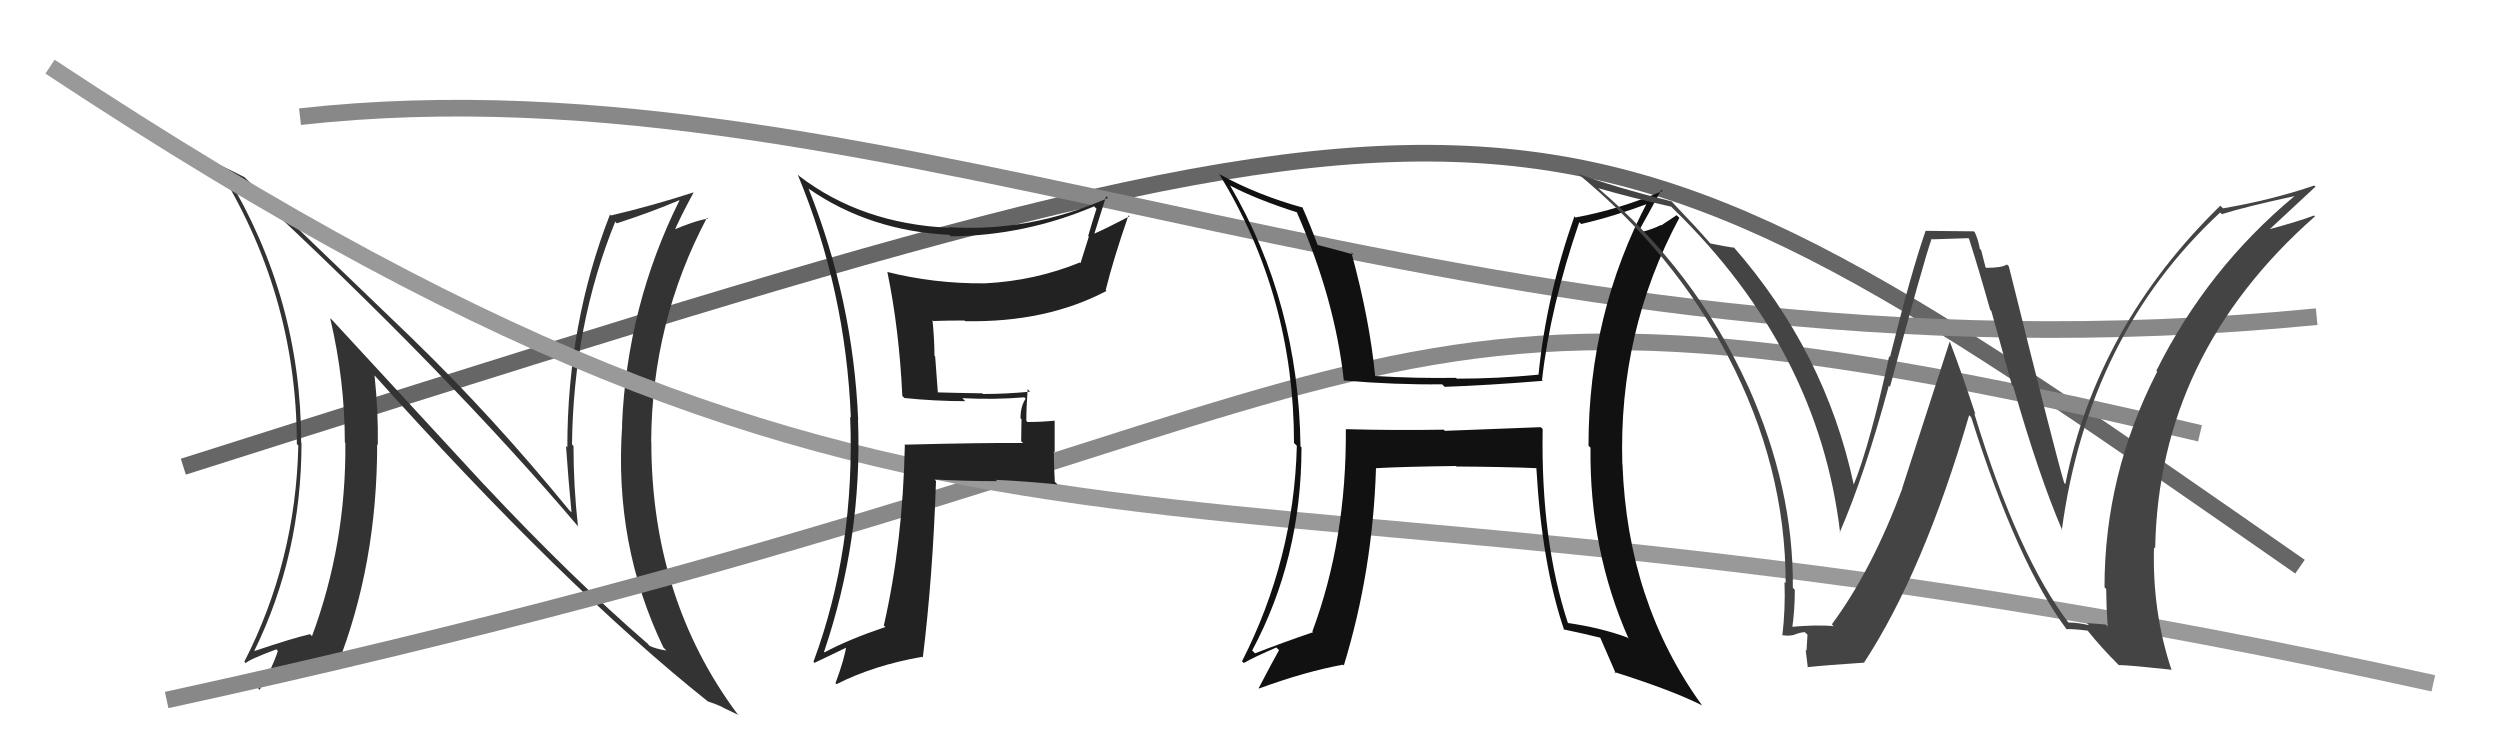 <svg xmlns="http://www.w3.org/2000/svg" width="150" height="44" viewBox="0,0,150,44"><path d="M11 28 C93 2,92 2,138 34" stroke="#666" fill="none"/><path d="M18 7 C54 3,88 24,139 19" stroke="#888" fill="none"/><path fill="#333" d="M29.12 29.16L19.92 19.19L19.81 19.09Q20.69 22.82 20.69 26.55L20.71 26.56L20.72 26.57Q20.78 32.61 18.72 38.17L18.62 38.07L18.60 38.05Q17.52 38.30 15.27 39.06L15.27 39.06L15.26 39.05Q18.09 33.27 18.09 26.57L18.10 26.58L18.07 26.56Q18.07 17.91 13.57 10.48L13.70 10.61L13.70 10.61Q14.10 10.74 14.78 11.16L14.83 11.21L14.72 11.10Q26.90 22.40 34.74 31.65L34.70 31.61L34.68 31.59Q34.41 29.19 34.41 26.76L34.34 26.68L34.32 26.67Q34.40 19.51 36.91 13.31L36.86 13.25L37.01 13.40Q39.16 12.70 40.76 12.01L40.86 12.12L40.77 12.02Q37.62 18.35 37.32 25.51L37.15 25.34L37.33 25.52Q36.83 32.67 39.80 38.84L39.90 38.95L39.99 39.03Q39.41 38.95 38.99 38.76L38.89 38.66L38.88 38.64Q34.28 34.66 29.07 29.10L29.04 29.08ZM42.45 42.07L42.55 42.17L42.46 42.08Q42.92 42.23 43.34 42.42L43.37 42.45L44.31 42.90L44.23 42.82Q39.08 35.88 39.08 26.51L39.03 26.46L39.07 26.51Q39.11 19.31 42.42 13.06L42.41 13.06L42.48 13.12Q41.71 13.23 40.30 13.84L40.35 13.89L40.42 13.95Q40.78 13.10 41.62 11.54L41.49 11.41L41.62 11.54Q39.09 12.36 36.65 12.93L36.63 12.90L36.60 12.87Q34.04 19.42 34.04 26.84L34.09 26.89L33.96 26.76Q34.10 28.77 34.29 30.74L34.13 30.59L34.17 30.63Q29.57 25.00 24.81 20.39L24.92 20.49L14.78 10.74L14.67 10.63Q14.12 10.34 12.90 9.77L13.02 9.90L12.88 9.75Q17.81 17.54 17.81 26.64L17.75 26.58L17.90 26.73Q17.74 33.69 14.66 39.70L14.70 39.74L14.74 39.79Q14.94 39.57 16.58 38.96L16.67 39.05L16.67 39.05Q16.42 39.90 15.58 41.39L15.54 41.35L15.48 41.28Q16.82 40.76 20.29 39.96L20.27 39.95L20.24 39.92Q22.63 33.85 22.63 26.66L22.56 26.59L22.67 26.70Q22.70 24.64 22.47 22.51L22.51 22.54L22.37 22.41Q33.88 35.25 42.49 42.10Z"/><path d="M10 42 C88 25,77 13,132 26" stroke="#888" fill="none"/><path d="M3 4 C59 41,69 24,146 41" stroke="#999" fill="none"/><path fill="#111" d="M92.41 25.60L92.45 25.63L86.69 25.85L86.62 25.78Q83.70 25.83 80.77 25.75L80.81 25.79L80.75 25.74Q80.80 32.37 78.74 37.89L78.81 37.95L78.79 37.93Q77.05 38.52 75.30 39.20L75.31 39.21L75.13 39.03Q78.09 33.50 78.09 26.84L77.97 26.73L78.03 26.78Q77.92 18.18 73.81 11.14L73.86 11.19L73.80 11.13Q75.33 11.94 77.81 12.74L77.89 12.82L77.82 12.76Q80.10 17.96 80.63 22.84L80.62 22.82L80.63 22.83Q83.67 23.09 86.52 23.06L86.55 23.08L86.68 23.21Q89.25 23.12 92.57 22.85L92.63 22.92L92.52 22.81Q93.01 18.42 94.76 13.32L94.72 13.29L94.87 13.44Q96.80 13.00 99.04 12.16L99.07 12.19L98.90 12.02Q95.31 18.78 95.31 26.74L95.45 26.88L95.43 26.86Q95.36 33.00 97.72 38.33L97.78 38.39L97.64 38.25Q96.08 37.67 94.02 37.37L94.16 37.51L94.09 37.43Q92.44 32.44 92.56 25.74ZM93.79 37.75L93.91 37.86L93.80 37.76Q94.91 37.99 96.01 38.26L95.96 38.20L96.01 38.25Q96.31 38.93 96.95 40.41L96.95 40.41L96.86 40.32Q100.37 41.43 102.16 42.34L102.11 42.30L102.10 42.29Q97.65 36.13 97.35 27.87L97.35 27.87L97.34 27.86Q97.10 19.89 100.76 13.07L100.60 12.91L99.68 13.52L99.66 13.50Q99.18 13.74 98.57 13.90L98.50 13.82L98.40 13.73Q98.84 12.95 99.68 11.39L99.74 11.45L99.75 11.46Q97.16 12.56 94.53 13.05L94.44 12.96L94.46 12.99Q92.77 17.80 92.31 22.49L92.26 22.43L92.30 22.48Q89.85 22.72 87.41 22.72L87.39 22.70L87.35 22.67Q85.00 22.71 82.49 22.56L82.48 22.56L82.51 22.58Q82.19 19.21 81.08 15.14L81.15 15.21L81.23 15.28Q80.42 15.05 78.97 14.67L79.11 14.81L79.09 14.78Q78.60 13.46 78.14 12.43L78.13 12.41L78.18 12.46Q75.45 11.71 73.16 10.45L73.11 10.40L73.17 10.47Q77.64 17.79 77.64 26.59L77.65 26.59L77.81 26.75Q77.64 33.55 74.52 39.68L74.55 39.71L74.63 39.78Q75.25 39.42 76.58 38.85L76.73 39.00L76.74 39.01Q76.32 39.76 75.52 41.29L75.52 41.29L75.54 41.31Q78.33 40.29 80.58 39.88L80.68 39.98L80.63 39.93Q82.37 34.24 82.56 28.08L82.65 28.16L82.58 28.09Q84.16 28.00 87.36 27.96L87.37 27.97L87.39 27.99Q90.30 28.01 92.21 28.09L92.12 28.00L92.18 28.06Q92.51 33.88 93.85 37.80Z"/><path fill="#444" d="M124.18 37.45L124.11 37.38L124.18 37.45Q121.08 33.43 118.45 24.79L118.46 24.80L118.53 24.87Q117.80 22.65 117.00 20.52L116.98 20.50L114.13 29.30L114.14 29.31Q112.31 34.22 109.91 37.46L109.94 37.49L110.02 37.57Q109.01 37.47 107.37 37.62L107.53 37.77L107.52 37.77Q107.69 36.64 107.69 35.39L107.60 35.30L107.57 35.27Q107.63 29.31 104.89 23.18L104.84 23.14L104.89 23.19Q101.74 16.27 95.88 11.28L95.90 11.30L95.89 11.29Q97.91 11.87 100.27 12.40L100.43 12.56L100.42 12.55Q109.12 21.02 110.41 31.98L110.38 31.95L110.38 31.95Q111.88 28.50 113.33 23.14L113.46 23.26L113.40 23.21Q115.40 15.73 115.90 14.32L115.94 14.36L118.11 14.29L118.14 14.32Q118.76 16.27 119.41 18.59L119.48 18.66L120.71 23.09L120.79 23.17Q122.35 28.61 123.75 31.85L123.68 31.77L123.71 31.80Q125.29 20.09 133.21 12.75L133.30 12.84L133.31 12.85Q134.73 12.40 137.70 11.76L137.76 11.82L137.69 11.75Q132.43 16.12 129.38 22.25L129.49 22.35L129.43 22.30Q126.27 28.46 126.27 35.24L126.30 35.27L126.37 35.34Q126.38 36.45 126.46 37.60L126.34 37.47L125.21 37.38L125.34 37.51Q124.65 37.35 124.08 37.35ZM130.40 40.32L130.43 40.35L130.30 40.22Q129.13 36.73 129.24 32.84L129.15 32.75L129.31 32.91Q129.52 21.25 138.89 12.99L138.94 13.03L138.84 12.93Q137.99 13.26 136.04 13.79L136.08 13.83L136.09 13.84Q137.02 12.98 138.93 11.20L138.83 11.10L138.86 11.13Q136.31 12.00 133.38 12.50L133.28 12.40L133.22 12.34Q125.82 19.56 123.92 29.04L123.86 28.99L123.85 28.97Q123.38 27.44 120.53 15.98L120.44 15.89L120.41 15.87Q120.12 16.07 119.17 16.07L119.13 16.03L118.87 15.01L118.79 14.93Q118.71 14.43 118.49 13.94L118.43 13.88L115.51 13.85L115.53 13.87Q114.68 16.30 113.40 21.42L113.52 21.53L113.35 21.37Q112.21 26.62 111.22 29.09L111.23 29.10L111.23 29.10Q109.52 21.08 103.96 14.76L104.13 14.93L104.07 14.87Q103.58 14.80 102.63 14.61L102.66 14.64L102.57 14.55Q101.83 13.69 100.27 12.06L100.41 12.19L100.31 12.09Q96.84 11.22 94.67 10.42L94.82 10.57L94.68 10.43Q100.41 15.16 103.68 21.37L103.80 21.48L103.67 21.36Q107.14 27.99 107.14 34.99L107.12 34.97L107.07 34.92Q107.13 36.54 106.94 38.14L106.94 38.14L106.89 38.09Q107.21 38.19 107.67 38.09L107.65 38.07L107.66 38.08Q108.06 37.93 108.29 37.93L108.45 38.08L108.39 39.05L108.34 39.00Q108.40 39.52 108.47 40.06L108.42 40.00L108.45 40.03Q109.54 39.91 111.83 39.76L111.91 39.83L111.84 39.76Q115.41 34.31 118.15 24.91L118.13 24.89L118.27 25.03Q121.05 33.83 124.02 37.79L124.02 37.79L123.99 37.75Q124.42 37.73 125.26 37.84L125.36 37.94L125.26 37.84Q126.06 38.84 127.13 39.91L127.27 40.05L127.13 39.90Q127.86 39.92 130.26 40.18Z"/><path fill="#222" d="M54.16 23.78L54.29 23.90L54.26 23.88Q56.09 24.07 57.92 24.07L57.79 23.94L57.74 23.89Q59.63 23.99 61.46 23.84L61.40 23.78L61.54 23.92Q61.23 24.38 61.23 25.10L61.29 25.15L61.27 26.47L61.38 26.58Q59.01 26.56 54.25 26.68L54.29 26.72L54.29 26.72Q54.17 32.54 53.03 37.53L53.11 37.60L53.12 37.62Q50.95 38.35 49.47 39.14L49.39 39.06L49.44 39.12Q51.75 32.29 51.48 25.17L51.42 25.11L51.49 25.18Q51.18 17.98 48.51 11.31L48.45 11.25L48.53 11.33Q52.20 13.86 56.96 14.09L57.03 14.16L57.05 14.18Q61.50 14.14 65.65 12.38L65.73 12.47L65.79 12.52Q65.52 13.36 65.29 14.16L65.33 14.20L64.83 15.79L64.79 15.75Q62.08 16.85 59.11 17.00L59.07 16.96L59.11 17.00Q56.06 17.03 53.21 16.31L53.32 16.42L53.25 16.36Q53.95 19.76 54.14 23.76ZM66.44 11.84L66.38 11.78L66.48 11.88Q61.80 13.94 56.93 13.63L56.86 13.56L56.96 13.67Q51.68 13.42 47.95 10.56L47.84 10.45L47.86 10.47Q50.75 17.43 51.05 25.05L50.98 24.97L51.01 25.00Q51.32 32.93 48.81 39.70L48.83 39.73L48.87 39.77Q49.59 39.42 50.96 38.77L50.96 38.77L50.80 38.62Q50.70 39.46 50.13 40.99L50.06 40.92L50.19 41.05Q52.44 39.91 55.33 39.41L55.38 39.46L55.37 39.45Q55.97 34.57 56.16 28.86L56.15 28.85L56.07 28.77Q58.00 28.87 59.83 28.87L59.85 28.89L59.75 28.79Q61.63 28.88 63.46 29.07L63.47 29.08L63.29 28.91Q63.23 28.01 63.23 27.09L63.28 27.14L63.28 25.24L63.28 25.24Q62.48 25.32 61.65 25.32L61.61 25.28L61.58 25.26Q61.58 24.38 61.66 23.35L61.81 23.51L61.81 23.50Q60.38 23.64 58.98 23.64L58.93 23.59L58.93 23.60Q57.51 23.58 56.14 23.54L56.28 23.68L56.11 21.39L56.07 21.35Q56.06 20.27 55.95 19.21L56.02 19.28L56.01 19.26Q56.88 19.23 57.87 19.23L57.92 19.28L57.92 19.27Q62.77 19.36 66.38 17.46L66.39 17.46L66.34 17.41Q66.80 15.55 67.71 12.92L67.82 13.03L67.77 12.98Q66.37 13.71 65.57 14.06L65.64 14.12L65.63 14.12Q65.88 13.34 66.37 11.77Z"/></svg>